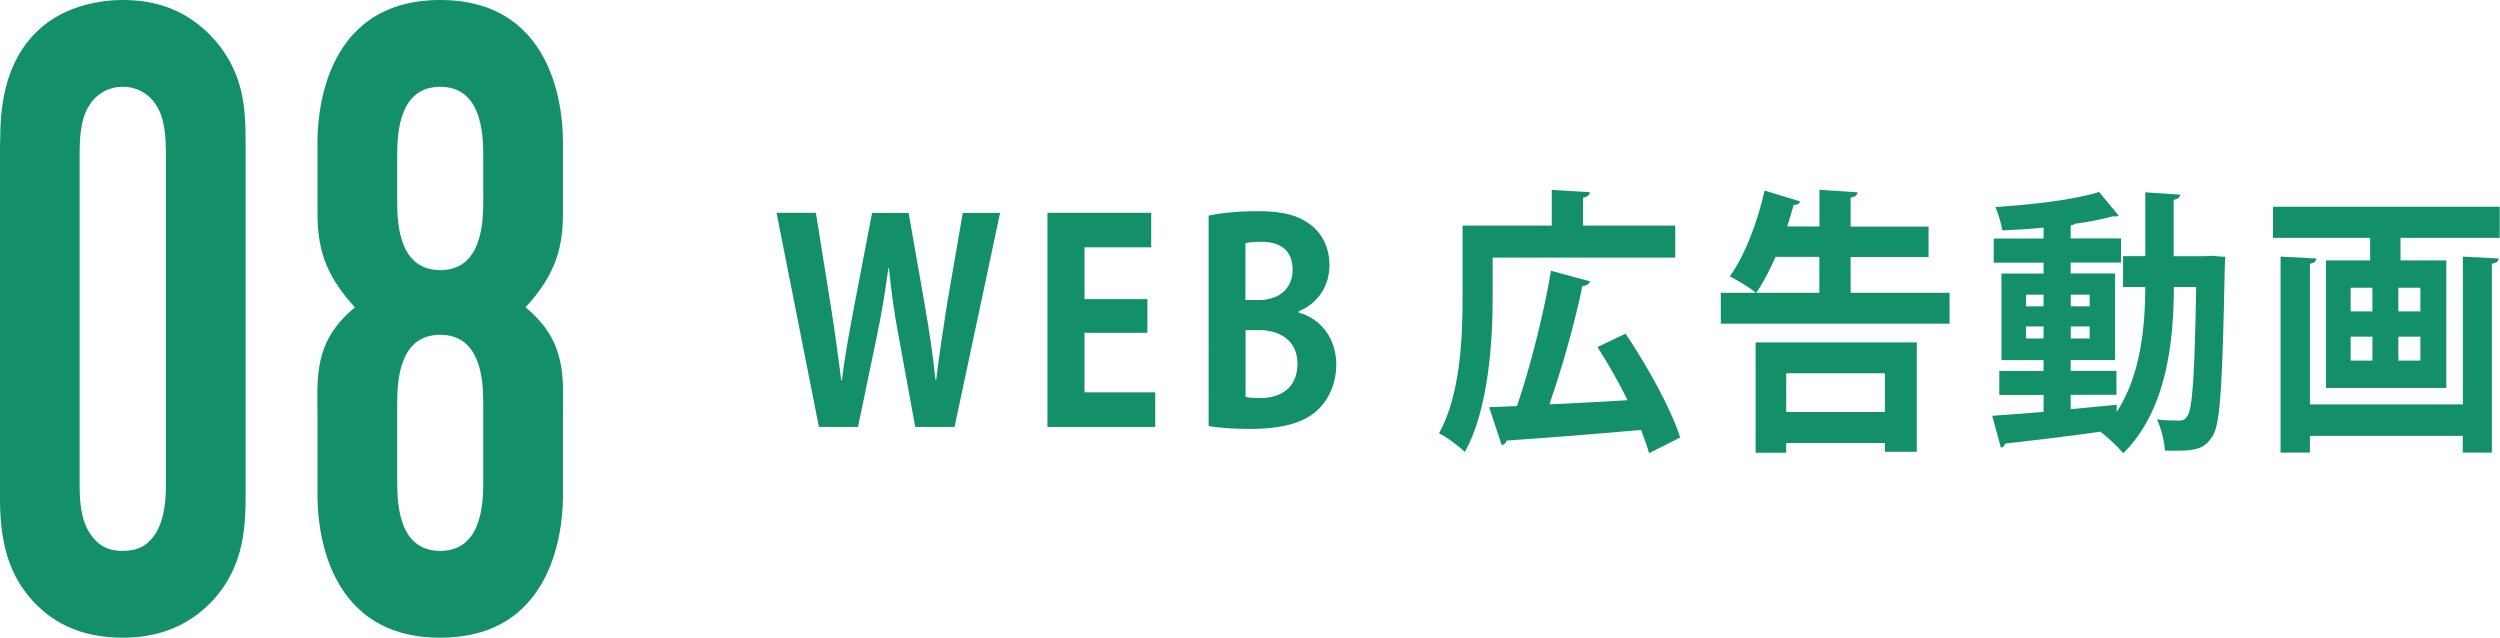 <?xml version="1.0" encoding="UTF-8"?><svg id="_レイヤー_1" xmlns="http://www.w3.org/2000/svg" width="69.69mm" height="17.78mm" viewBox="0 0 197.56 50.41"><defs><style>.cls-1{fill:#13906a;}</style></defs><g><path class="cls-1" d="M0,11.27C0,8.82,.19,5.04,3.02,2.38,4.73,.77,7.25,0,9.7,0c2.71,0,5.23,.84,7.31,3.22,2.27,2.66,2.39,5.39,2.39,8.05v27.86c0,2.8-.19,6.09-3.09,8.82-1.89,1.75-4.16,2.45-6.62,2.45-2.96,0-5.04-.98-6.43-2.24-2.83-2.52-3.28-5.74-3.28-9.03V11.27Zm13.1,.98c0-1.26-.06-2.87-.76-3.92-.5-.84-1.45-1.47-2.65-1.47-1.13,0-2.08,.56-2.65,1.47-.69,1.05-.76,2.59-.76,3.92v25.9c0,1.33,.06,2.8,.76,3.92,.82,1.33,1.89,1.47,2.65,1.47,1.2,0,2.02-.42,2.65-1.47,.69-1.19,.76-2.66,.76-3.92V12.25Z"/><path class="cls-1" d="M44.48,16.8c0,2.66-.5,4.83-2.96,7.49,3.34,2.73,2.96,5.67,2.96,8.68v6.16c0,1.33-.06,11.27-9.7,11.27s-9.7-9.94-9.7-11.27v-6.16c0-3.01-.38-5.95,2.96-8.68-2.46-2.66-2.96-4.83-2.96-7.49v-5.53c0-1.33,.06-11.27,9.7-11.27s9.7,9.94,9.7,11.27v5.53Zm-6.3-4.55c0-1.82-.19-5.39-3.4-5.39s-3.4,3.57-3.4,5.39v3.71c0,1.82,.19,5.39,3.4,5.39s3.4-3.57,3.4-5.39v-3.71Zm0,19.6c0-1.82-.19-5.39-3.4-5.39s-3.4,3.57-3.4,5.39v6.3c0,1.82,.19,5.39,3.4,5.39s3.4-3.57,3.4-5.39v-6.3Z"/></g><g><path class="cls-1" d="M79.03,16.82l-3.6,16.92h-3.11l-1.31-7.17c-.34-1.76-.57-3.48-.77-5.39h-.04c-.26,1.92-.53,3.61-.91,5.39l-1.49,7.17h-3.09l-3.35-16.92h3.11l1.17,7.31c.32,2.02,.61,4.11,.83,5.92h.06c.22-1.89,.59-3.85,.99-5.96l1.39-7.26h2.89l1.29,7.35c.34,1.98,.63,3.85,.83,5.83h.06c.24-2,.54-3.92,.85-5.94l1.25-7.24h2.95Z"/><path class="cls-1" d="M91.29,33.74h-8.52V16.82h8.2v2.73h-5.27v4.09h4.97v2.66h-4.97v4.71h5.59v2.73Z"/><path class="cls-1" d="M102.63,24.7c1.7,.48,2.97,1.98,2.97,4.14,0,1.32-.5,2.6-1.39,3.48-1.03,1.03-2.73,1.58-5.45,1.58-1.45,0-2.54-.11-3.25-.22V17.04c.87-.2,2.38-.35,3.86-.35,1.84,0,3.15,.26,4.2,1.08,.91,.68,1.49,1.8,1.49,3.19,0,1.54-.81,2.97-2.44,3.65v.09Zm-3.13-.99c1.66,0,2.65-.99,2.65-2.38,0-1.67-1.13-2.22-2.44-2.22-.63,0-1.03,.04-1.29,.11v4.49h1.07Zm-1.07,7.66c.3,.07,.65,.09,1.17,.09,1.58,0,2.93-.79,2.93-2.71s-1.5-2.66-3.01-2.66h-1.09v5.28Z"/><path class="cls-1" d="M117.96,20.36v3.06c0,3.54-.32,8.93-2.2,12.3-.44-.42-1.49-1.23-2.04-1.47,1.72-3.12,1.86-7.68,1.86-10.83v-5.59h7.05v-2.82l3.01,.18c-.02,.22-.16,.35-.54,.44v2.2h7.29v2.53h-14.44Zm10.5,6.01c1.7,2.53,3.58,5.88,4.32,8.21l-2.46,1.23c-.16-.55-.38-1.17-.63-1.83-3.92,.35-7.96,.66-10.64,.84-.04,.22-.22,.33-.38,.35l-.99-2.99,2.2-.09c1.03-2.99,2.12-7.3,2.69-10.69l3.09,.84c-.06,.2-.3,.35-.61,.37-.61,2.97-1.64,6.58-2.61,9.35,1.94-.09,4.08-.2,6.18-.33-.71-1.45-1.56-2.93-2.38-4.2l2.22-1.06Z"/><path class="cls-1" d="M146.25,23.14h7.82v2.44h-18.08v-2.44h2.77c-.51-.44-1.46-.99-2.06-1.3,1.15-1.56,2.2-4.29,2.75-6.78l2.81,.86c-.06,.18-.24,.29-.51,.26-.16,.57-.32,1.14-.51,1.72h2.55v-2.9l3.01,.2c-.02,.22-.18,.35-.55,.42v2.29h6.16v2.4h-6.16v2.84Zm-7.51,12.63v-8.71h12.74v8.65h-2.52v-.7h-7.8v.77h-2.42Zm5.05-15.47h-3.47c-.48,1.08-.99,2.07-1.53,2.84h4.99v-2.84Zm5.17,9.2h-7.8v3.06h7.8v-3.06Z"/><path class="cls-1" d="M174.63,20.21l1.23,.09c-.02,.2-.02,.53-.04,.81-.18,9.17-.34,12.37-.95,13.33-.69,1.12-1.41,1.23-3.78,1.17-.04-.73-.3-1.78-.63-2.46,.75,.09,1.41,.09,1.78,.09,.28,0,.46-.09,.63-.37,.4-.59,.57-3.17,.69-10.19h-1.76c-.02,4.31-.55,9.72-4,13.14-.4-.48-1.25-1.3-1.78-1.67l.04-.04c-2.85,.4-5.68,.73-7.61,.95-.04,.2-.18,.31-.32,.33l-.69-2.53c1.09-.07,2.5-.18,4.06-.31v-1.34h-3.5v-1.89h3.5v-.86h-3.33v-6.84h3.33v-.86h-3.94v-1.91h3.94v-.86c-1.11,.11-2.22,.18-3.27,.22-.06-.53-.32-1.34-.54-1.85,2.89-.18,6.24-.57,8.2-1.19l1.54,1.87c-.06,.04-.14,.07-.26,.07-.06,0-.12,0-.2-.02-.83,.24-1.86,.44-2.97,.59-.08,.07-.2,.11-.36,.13v1.03h3.98v1.91h-3.98v.86h3.51v6.84h-3.51v.86h3.62v1.89h-3.62v1.14c1.21-.11,2.44-.24,3.64-.35v.57c1.94-2.97,2.24-6.84,2.26-9.88h-1.76v-2.44h1.76v-5.04l2.75,.18c-.02,.22-.16,.33-.51,.42v4.45h2.34l.5-.02Zm-14.52,3.08v.92h1.39v-.92h-1.39Zm0,3.46h1.39v-.95h-1.39v.95Zm5.03-3.46h-1.49v.92h1.49v-.92Zm0,3.46v-.95h-1.49v.95h1.49Z"/><path class="cls-1" d="M179.63,16.34h17.92v2.46h-7.84v1.78h3.62v10.08h-9.51v-10.08h3.49v-1.78h-7.68v-2.46Zm15.01,15.62v-11.68l2.83,.15c-.02,.22-.18,.35-.54,.42v14.92h-2.3v-1.32h-12.08v1.32h-2.32v-15.49l2.83,.15c-.02,.22-.16,.35-.51,.42v11.11h12.08Zm-8.87-9.22v1.87h1.72v-1.87h-1.72Zm0,3.87v1.89h1.72v-1.89h-1.72Zm5.51-2v-1.87h-1.74v1.87h1.74Zm0,3.89v-1.89h-1.74v1.89h1.74Z"/></g></svg>